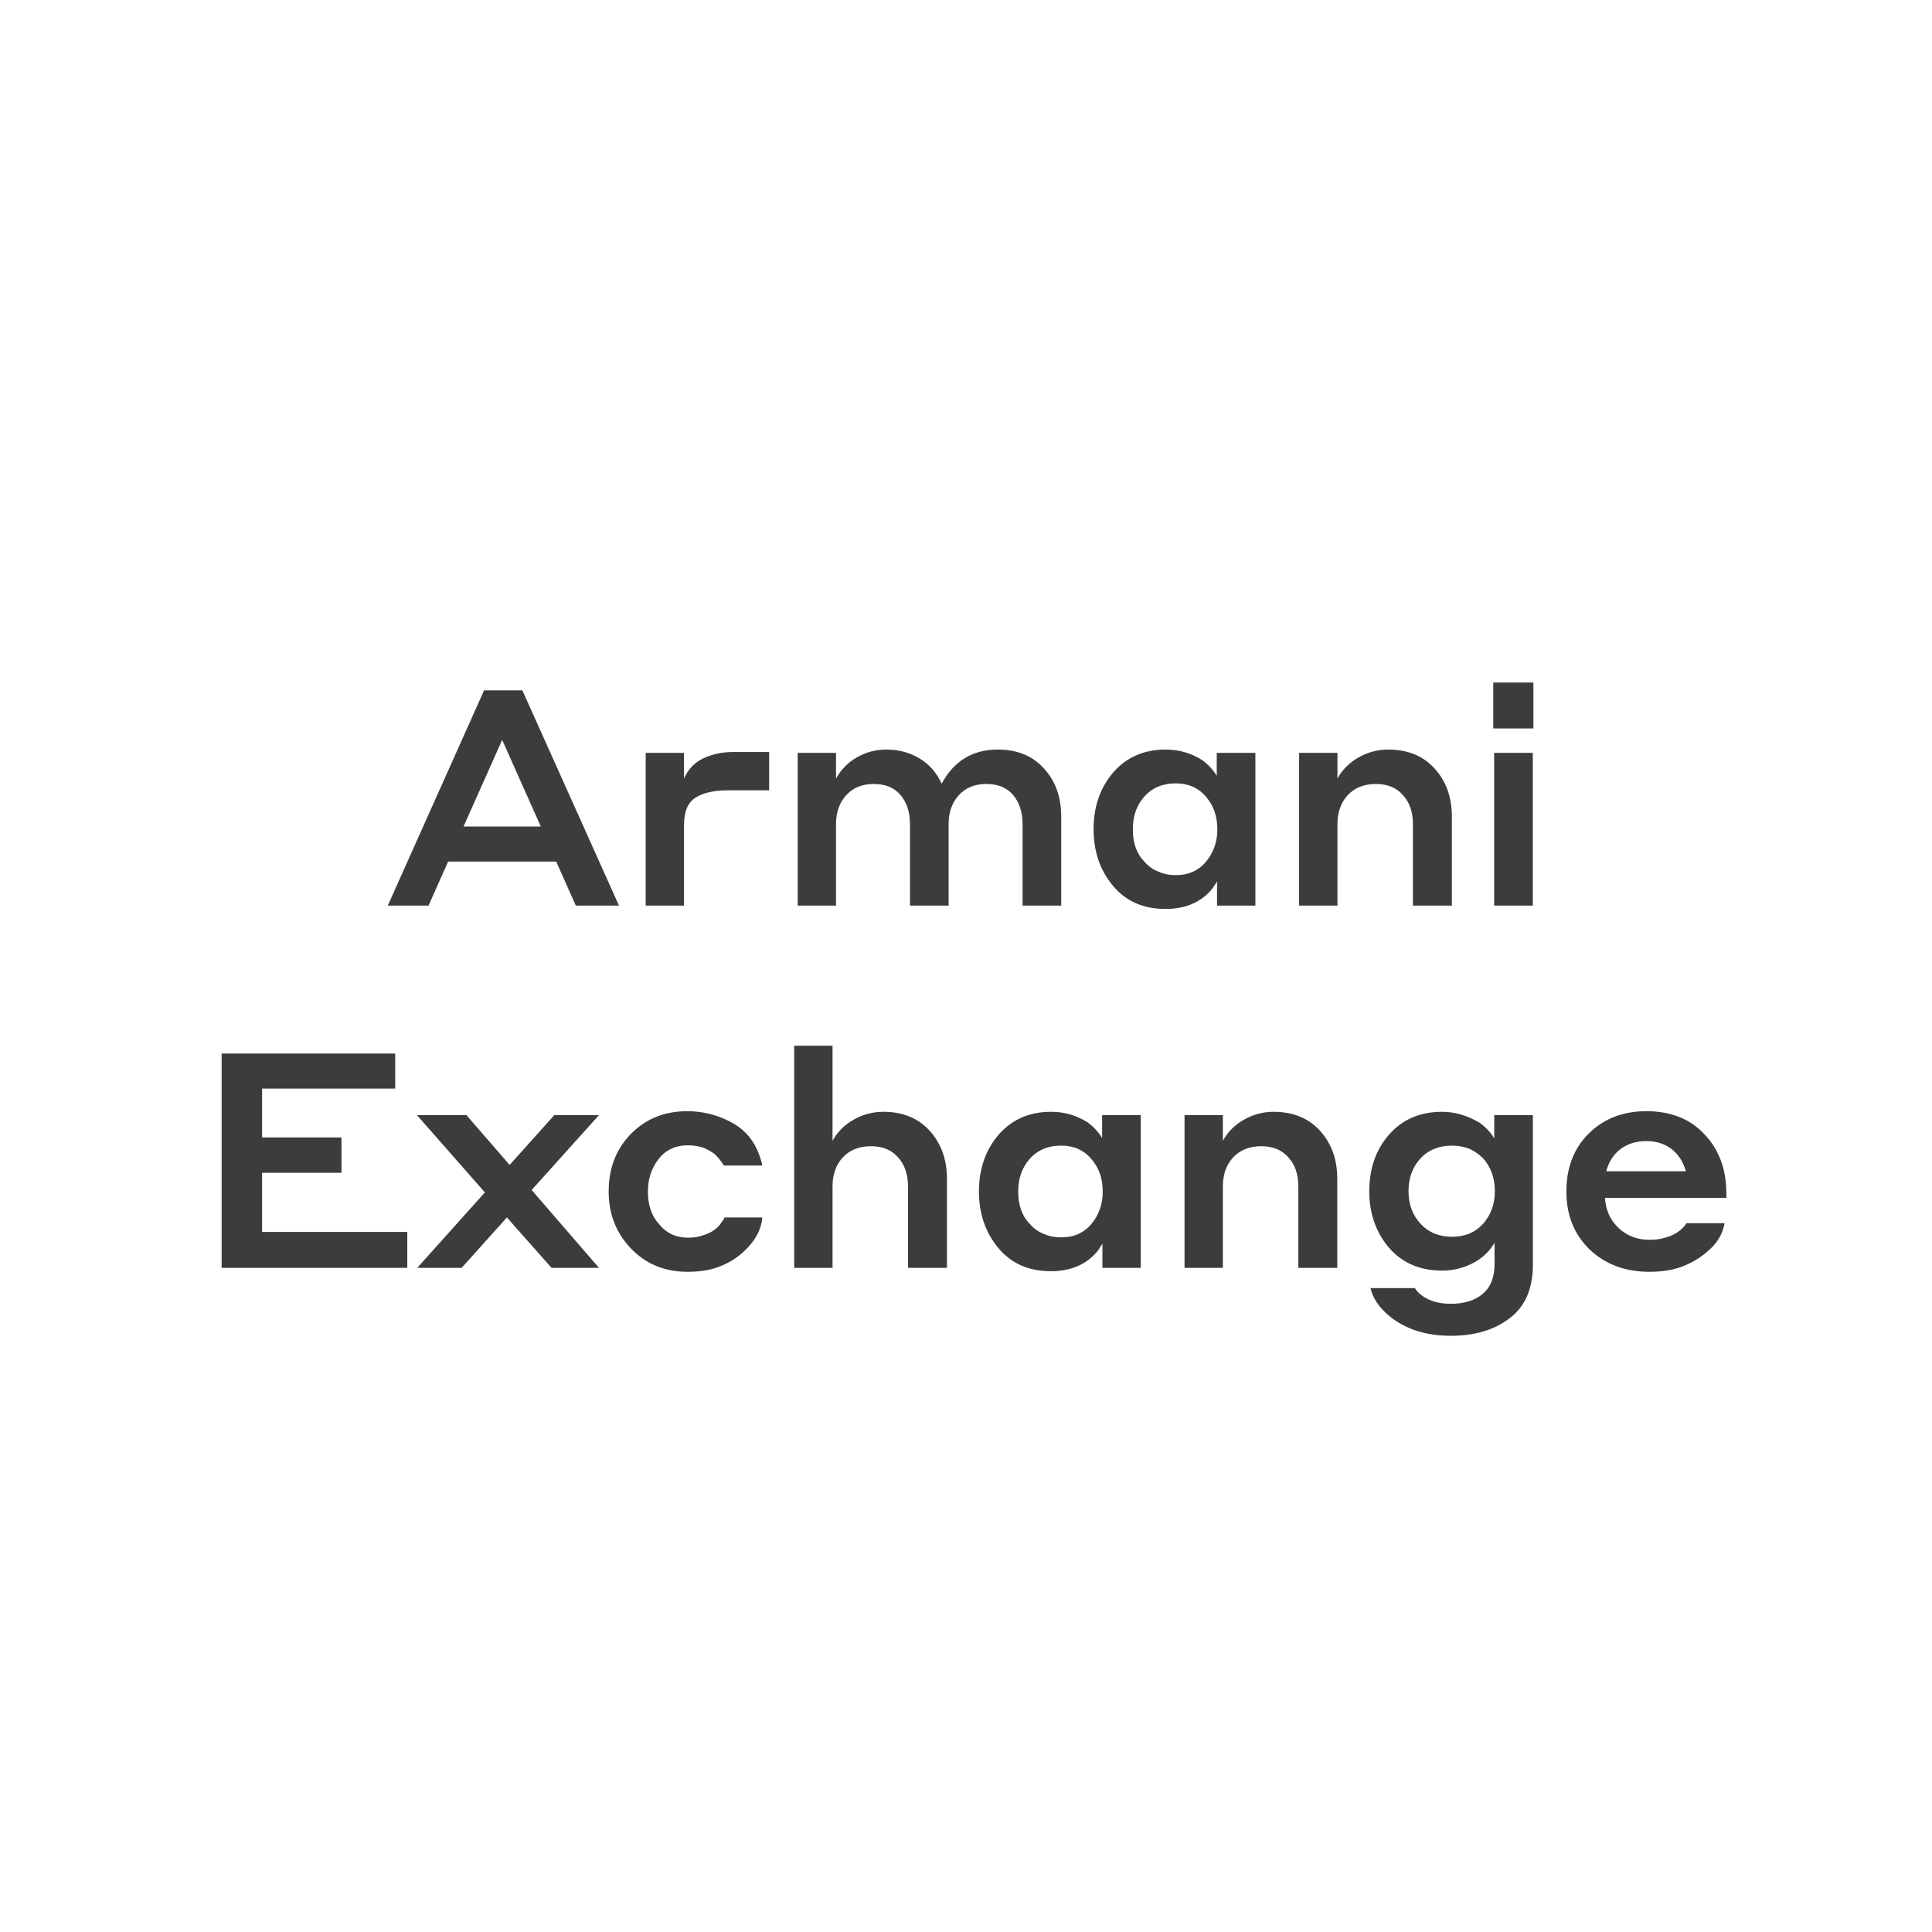 <svg width="64" height="64" viewBox="0 0 64 64" fill="none" xmlns="http://www.w3.org/2000/svg">
<path d="M19.075 30L18.425 28.54H14.845L14.195 30H12.845L16.035 22.87H17.305L20.505 30H19.075ZM15.355 27.38H17.915L16.635 24.51L15.355 27.38ZM22.659 27.34V30H21.389V24.94H22.659V25.79C22.793 25.483 23.006 25.26 23.299 25.12C23.599 24.98 23.933 24.91 24.299 24.91H25.479V26.18H24.129C23.649 26.18 23.282 26.263 23.029 26.43C22.782 26.59 22.659 26.893 22.659 27.34ZM27.694 27.3V30H26.424V24.94H27.694V25.79C27.86 25.49 28.09 25.257 28.384 25.09C28.684 24.917 29.007 24.83 29.354 24.83C29.767 24.83 30.134 24.927 30.454 25.12C30.78 25.313 31.027 25.593 31.194 25.96C31.6 25.207 32.22 24.83 33.054 24.83C33.7 24.83 34.21 25.04 34.584 25.46C34.964 25.873 35.154 26.403 35.154 27.05V30H33.874V27.3C33.874 26.907 33.77 26.587 33.564 26.34C33.357 26.093 33.06 25.97 32.674 25.97C32.287 25.97 31.98 26.097 31.754 26.35C31.534 26.597 31.424 26.913 31.424 27.3V30H30.144V27.3C30.144 26.907 30.04 26.587 29.834 26.34C29.627 26.093 29.33 25.97 28.944 25.97C28.557 25.97 28.25 26.097 28.024 26.35C27.804 26.597 27.694 26.913 27.694 27.3ZM40.316 30V29.2C40.269 29.273 40.219 29.35 40.166 29.43C39.799 29.883 39.279 30.11 38.606 30.11C37.872 30.11 37.292 29.853 36.866 29.34C36.439 28.827 36.226 28.203 36.226 27.47C36.226 26.723 36.442 26.097 36.876 25.59C37.316 25.083 37.896 24.83 38.616 24.83C39.056 24.83 39.459 24.947 39.826 25.18C40.026 25.327 40.186 25.5 40.306 25.7V24.94H41.586V30H40.316ZM40.326 27.47C40.326 27.037 40.199 26.677 39.946 26.39C39.699 26.097 39.366 25.95 38.946 25.95C38.512 25.95 38.166 26.097 37.906 26.39C37.652 26.677 37.526 27.037 37.526 27.47C37.526 27.93 37.656 28.29 37.916 28.55C38.042 28.697 38.192 28.803 38.366 28.87C38.539 28.95 38.732 28.99 38.946 28.99C39.366 28.99 39.699 28.843 39.946 28.55C40.199 28.25 40.326 27.89 40.326 27.47ZM44.305 27.3V30H43.035V24.94H44.305V25.79C44.465 25.497 44.699 25.263 45.005 25.09C45.312 24.917 45.639 24.83 45.985 24.83C46.632 24.83 47.145 25.04 47.525 25.46C47.905 25.88 48.095 26.41 48.095 27.05V30H46.805V27.3C46.805 26.9 46.695 26.58 46.475 26.34C46.262 26.093 45.962 25.97 45.575 25.97C45.189 25.97 44.879 26.093 44.645 26.34C44.419 26.587 44.305 26.907 44.305 27.3ZM49.466 24.13V22.61H50.796V24.13H49.466ZM49.496 30V24.94H50.776V30H49.496ZM7.342 42V34.9H13.092V36.06H8.682V37.68H11.312V38.85H8.682V40.81H13.492V42H7.342ZM18.272 42L16.792 40.33L15.292 42H13.822L16.062 39.5L13.812 36.94H15.452L16.882 38.59L18.362 36.94H19.842L17.612 39.42L19.842 42H18.272ZM25.253 38.61H23.983C23.863 38.43 23.756 38.3 23.663 38.22C23.55 38.14 23.43 38.073 23.303 38.02C23.143 37.967 22.97 37.94 22.783 37.94C22.376 37.94 22.053 38.093 21.813 38.4C21.58 38.7 21.463 39.057 21.463 39.47C21.463 39.923 21.586 40.283 21.833 40.55C22.073 40.85 22.393 41 22.793 41C22.993 41 23.17 40.97 23.323 40.91C23.59 40.823 23.783 40.683 23.903 40.49C23.923 40.463 23.946 40.43 23.973 40.39L24.003 40.33H25.253C25.226 40.663 25.083 40.977 24.823 41.27C24.563 41.563 24.263 41.78 23.923 41.92C23.61 42.06 23.226 42.13 22.773 42.13C22.02 42.13 21.396 41.873 20.903 41.36C20.41 40.847 20.163 40.217 20.163 39.47C20.163 38.703 20.406 38.07 20.893 37.57C21.386 37.063 22.01 36.81 22.763 36.81C23.256 36.81 23.72 36.92 24.153 37.14C24.586 37.353 24.896 37.67 25.083 38.09C25.176 38.31 25.233 38.483 25.253 38.61ZM27.579 39.3V42H26.309V34.64H27.579V37.79C27.739 37.497 27.972 37.263 28.279 37.09C28.586 36.917 28.912 36.83 29.259 36.83C29.906 36.83 30.419 37.04 30.799 37.46C31.179 37.88 31.369 38.41 31.369 39.05V42H30.079V39.3C30.079 38.9 29.969 38.58 29.749 38.34C29.536 38.093 29.236 37.97 28.849 37.97C28.462 37.97 28.152 38.093 27.919 38.34C27.692 38.587 27.579 38.907 27.579 39.3ZM36.519 42V41.2C36.473 41.273 36.423 41.35 36.369 41.43C36.003 41.883 35.483 42.11 34.809 42.11C34.076 42.11 33.496 41.853 33.069 41.34C32.643 40.827 32.429 40.203 32.429 39.47C32.429 38.723 32.646 38.097 33.079 37.59C33.519 37.083 34.099 36.83 34.819 36.83C35.259 36.83 35.663 36.947 36.029 37.18C36.229 37.327 36.389 37.5 36.509 37.7V36.94H37.789V42H36.519ZM36.529 39.47C36.529 39.037 36.403 38.677 36.149 38.39C35.903 38.097 35.569 37.95 35.149 37.95C34.716 37.95 34.369 38.097 34.109 38.39C33.856 38.677 33.729 39.037 33.729 39.47C33.729 39.93 33.859 40.29 34.119 40.55C34.246 40.697 34.396 40.803 34.569 40.87C34.743 40.95 34.936 40.99 35.149 40.99C35.569 40.99 35.903 40.843 36.149 40.55C36.403 40.25 36.529 39.89 36.529 39.47ZM40.509 39.3V42H39.239V36.94H40.509V37.79C40.669 37.497 40.902 37.263 41.209 37.09C41.516 36.917 41.842 36.83 42.189 36.83C42.836 36.83 43.349 37.04 43.729 37.46C44.109 37.88 44.299 38.41 44.299 39.05V42H43.009V39.3C43.009 38.9 42.899 38.58 42.679 38.34C42.466 38.093 42.166 37.97 41.779 37.97C41.392 37.97 41.082 38.093 40.849 38.34C40.622 38.587 40.509 38.907 40.509 39.3ZM49.509 41.87V41.17C49.336 41.463 49.093 41.69 48.779 41.85C48.466 42.01 48.129 42.09 47.769 42.09C47.036 42.09 46.449 41.837 46.009 41.33C45.576 40.817 45.359 40.193 45.359 39.46C45.359 38.707 45.579 38.08 46.019 37.58C46.459 37.08 47.043 36.83 47.769 36.83C48.189 36.83 48.603 36.95 49.009 37.19C49.223 37.343 49.386 37.517 49.499 37.71V36.94H50.779V41.89C50.779 42.683 50.526 43.273 50.019 43.66C49.513 44.053 48.859 44.25 48.059 44.25C47.239 44.25 46.563 44.033 46.029 43.6C45.689 43.32 45.479 43.01 45.399 42.67H46.869C46.889 42.703 46.923 42.747 46.969 42.8C47.229 43.06 47.593 43.19 48.059 43.19C48.506 43.19 48.859 43.08 49.119 42.86C49.379 42.64 49.509 42.31 49.509 41.87ZM49.129 40.54C49.389 40.247 49.519 39.887 49.519 39.46C49.519 39.033 49.393 38.673 49.139 38.38C49.006 38.247 48.856 38.14 48.689 38.06C48.503 37.987 48.306 37.95 48.099 37.95C47.666 37.95 47.316 38.093 47.049 38.38C46.789 38.667 46.659 39.027 46.659 39.46C46.659 39.893 46.793 40.253 47.059 40.54C47.326 40.827 47.673 40.97 48.099 40.97C48.526 40.97 48.869 40.827 49.129 40.54ZM54.538 36.81C55.351 36.81 55.994 37.067 56.468 37.58C56.948 38.087 57.188 38.74 57.188 39.54V39.68H53.168C53.188 40.08 53.338 40.413 53.618 40.68C53.898 40.94 54.238 41.07 54.638 41.07C54.844 41.07 55.018 41.047 55.158 41C55.478 40.913 55.714 40.753 55.868 40.52H57.128C57.074 40.847 56.914 41.133 56.648 41.38C56.388 41.627 56.084 41.817 55.738 41.95C55.431 42.07 55.064 42.13 54.638 42.13C53.838 42.13 53.178 41.883 52.658 41.39C52.144 40.89 51.888 40.25 51.888 39.47C51.888 38.683 52.134 38.043 52.628 37.55C53.128 37.057 53.764 36.81 54.538 36.81ZM54.538 37.8C54.204 37.8 53.921 37.887 53.688 38.06C53.454 38.233 53.294 38.48 53.208 38.8H55.848C55.754 38.48 55.594 38.233 55.368 38.06C55.141 37.887 54.864 37.8 54.538 37.8Z" fill="#3C3C3C"/>
</svg>
